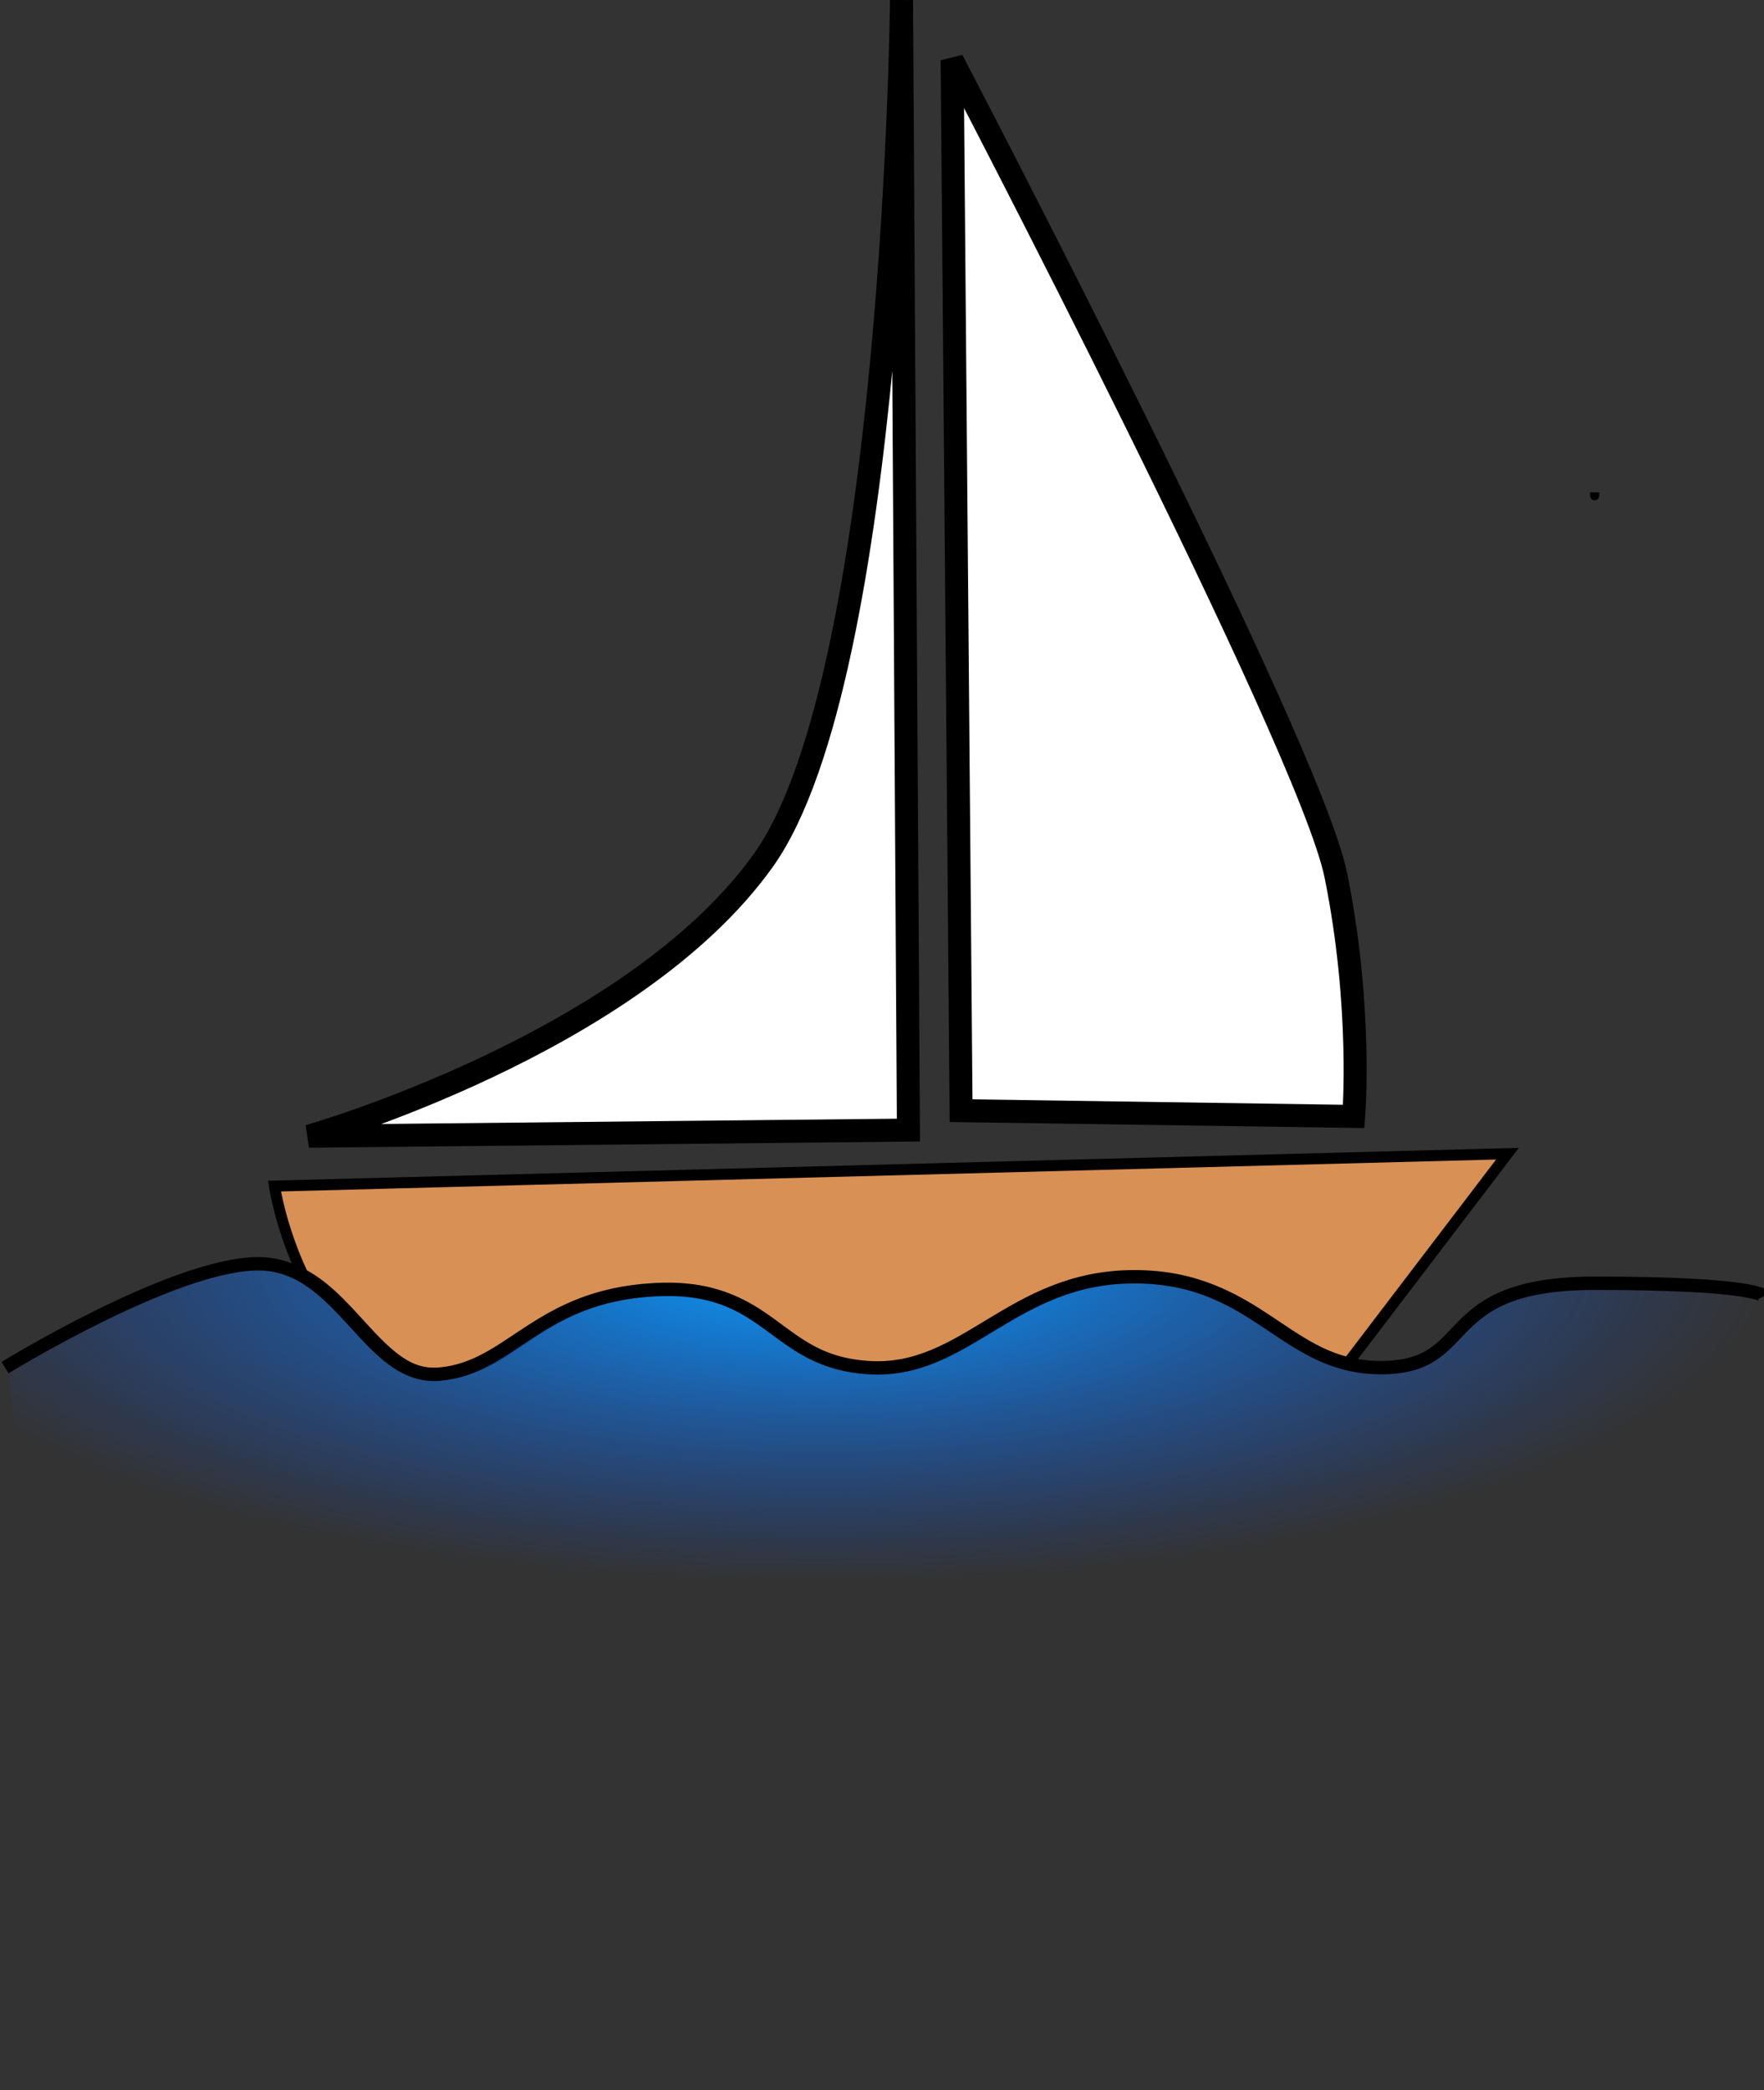 <?xml version="1.0" encoding="UTF-8" standalone="no"?>
<!-- Created with Inkscape (http://www.inkscape.org/) -->

<svg
   height="125.596"
   id="svg6267"
   inkscape:version="1.4 (e7c3feb100, 2024-10-09)"
   sodipodi:docname="boat.svg"
   sodipodi:version="0.32"
   width="106.001"
   inkscape:output_extension="org.inkscape.output.svg.inkscape"
   version="1.0"
   inkscape:export-filename="/home/yves/Bureau/openclipart/voilier_yves_guillou_01.png"
   inkscape:export-xdpi="299.06665"
   inkscape:export-ydpi="299.06665"
   xmlns:inkscape="http://www.inkscape.org/namespaces/inkscape"
   xmlns:sodipodi="http://sodipodi.sourceforge.net/DTD/sodipodi-0.dtd"
   xmlns:xlink="http://www.w3.org/1999/xlink"
   xmlns="http://www.w3.org/2000/svg"
   xmlns:svg="http://www.w3.org/2000/svg"
   xmlns:rdf="http://www.w3.org/1999/02/22-rdf-syntax-ns#"
   xmlns:cc="http://creativecommons.org/ns#"
   xmlns:dc="http://purl.org/dc/elements/1.1/">
  <rect width="100%" height="100%" fill="#333333" stroke="none"/>
  <defs
     id="defs6269">
    <inkscape:perspective
       sodipodi:type="inkscape:persp3d"
       id="perspective20"
       inkscape:vp_x="-50 : 618.27965 : 1"
       inkscape:vp_y="0 : 1000 : 0"
       inkscape:vp_z="700 : 618.27965 : 1"
       inkscape:persp3d-origin="300 : 418.27965 : 1" />
    <linearGradient
       id="linearGradient27735">
      <stop
         id="stop27737"
         offset="0"
         style="stop-color:#09a0ff;stop-opacity:1;" />
      <stop
         id="stop27739"
         offset="1"
         style="stop-color:#1254f5;stop-opacity:0;" />
    </linearGradient>
    <radialGradient
       cx="438.017"
       cy="-641.726"
       fx="438.017"
       fy="-641.726"
       gradientTransform="matrix(1.077,1.055137e-6,-3.579811e-7,0.363,-33.854,-269.766)"
       gradientUnits="userSpaceOnUse"
       id="radialGradient31354"
       inkscape:collect="always"
       r="263.407"
       xlink:href="#linearGradient27735" />
  </defs>
  <sodipodi:namedview
     bordercolor="#666666"
     borderopacity="1.0"
     id="base"
     inkscape:current-layer="layer1"
     inkscape:cx="45.223039"
     inkscape:cy="53.367473"
     inkscape:document-units="px"
     inkscape:pageopacity="0.0"
     inkscape:pageshadow="2"
     inkscape:window-height="720"
     inkscape:window-width="1422"
     inkscape:window-x="0"
     inkscape:window-y="0"
     inkscape:zoom="2.3328817"
     pagecolor="#ffffff"
     showgrid="false"
     inkscape:showpageshadow="2"
     inkscape:pagecheckerboard="0"
     inkscape:deskcolor="#d1d1d1"
     inkscape:window-maximized="1" />
  <g
     id="layer1"
     inkscape:groupmode="layer"
     inkscape:label="Calque 1"
     transform="translate(-297.879,-459.285)">
    <g
       id="g31340"
       transform="matrix(0.201,0,0,0.201,258.99,636.247)">
      <path
         d="m 644.156,-535.5 -368.625,9.688 c 10e-6,10e-6 1.809,12.351 8.438,26.375 16.212,8.494 24.575,31.49 42,29.906 21.343,-1.94 29.106,-23.31 64.031,-25.25 34.925,-1.94 34.927,21.341 64.031,23.281 29.104,1.94 42.666,-27.156 79.531,-27.156 31.825,0 41.974,20.246 62.875,25.781 z"
         id="path31342"
         style="fill:#d89055;fill-opacity:1;fill-rule:evenodd;stroke:#000000;stroke-width:3.3;stroke-linecap:butt;stroke-linejoin:miter;stroke-miterlimit:4;stroke-dasharray:none;stroke-opacity:1" />
      <path
         d="m 195.968,-471.546 c 0,0 50.447,-31.044 75.671,-31.044 25.224,0 32.985,34.925 54.328,32.985 21.343,-1.94 29.104,-23.283 64.029,-25.224 34.925,-1.94 34.925,21.343 64.029,23.283 29.104,1.94 42.686,-27.164 79.551,-27.164 36.865,0 44.626,27.164 73.73,27.164 29.104,0 15.522,-25.224 64.029,-25.224 48.507,0 50.447,3.881 50.447,3.881 L 613.126,-256.176 217.311,-267.817 Z"
         id="path31344"
         style="fill:url(#radialGradient31354);fill-opacity:1;fill-rule:evenodd;stroke:none;stroke-width:1px;stroke-linecap:butt;stroke-linejoin:miter;stroke-opacity:1" />
      <path
         d="m 194.997,-471.546 c 0,0 50.447,-31.044 75.671,-31.044 25.224,0 32.985,34.925 54.328,32.985 21.343,-1.94 29.104,-23.283 64.029,-25.224 34.925,-1.94 34.925,21.343 64.029,23.283 29.104,1.94 42.686,-27.164 79.551,-27.164 36.865,0 44.626,27.164 73.73,27.164 29.104,0 15.522,-25.224 64.029,-25.224 48.507,0 50.447,3.881 50.447,3.881"
         id="path31346"
         style="fill:none;fill-opacity:0.75;fill-rule:evenodd;stroke:#000000;stroke-width:4;stroke-linecap:butt;stroke-linejoin:miter;stroke-miterlimit:4;stroke-dasharray:none;stroke-opacity:1" />
    </g>
    <path
       d="m 393.701,488.87 c 0,0.179 0,0.357 0,0 z"
       id="path31348"
       style="fill:none;fill-opacity:0.75;fill-rule:evenodd;stroke:#000000;stroke-width:0.553px;stroke-linecap:butt;stroke-linejoin:miter;stroke-opacity:1" />
    <path
       d="m 352.466,527.193 -0.414,-67.901 c 0,0 -0.414,40.593 -8.283,51.664 -7.869,11.071 -27.333,16.606 -27.333,16.606 z"
       id="path31350"
       style="fill:#ffffff;fill-opacity:1;fill-rule:evenodd;stroke:#000000;stroke-width:1.382;stroke-linecap:butt;stroke-linejoin:miter;stroke-miterlimit:4;stroke-dasharray:none;stroke-opacity:1" />
    <path
       d="m 355.095,462.901 c 0,0 21.448,41.048 23.057,48.982 1.609,7.934 1.072,14.488 1.072,14.488 l -23.593,-0.345 z"
       id="path31352"
       style="fill:#ffffff;fill-opacity:1;fill-rule:evenodd;stroke:#000000;stroke-width:1.382;stroke-linecap:butt;stroke-linejoin:miter;stroke-miterlimit:4;stroke-dasharray:none;stroke-opacity:1" />
  </g>
</svg>

